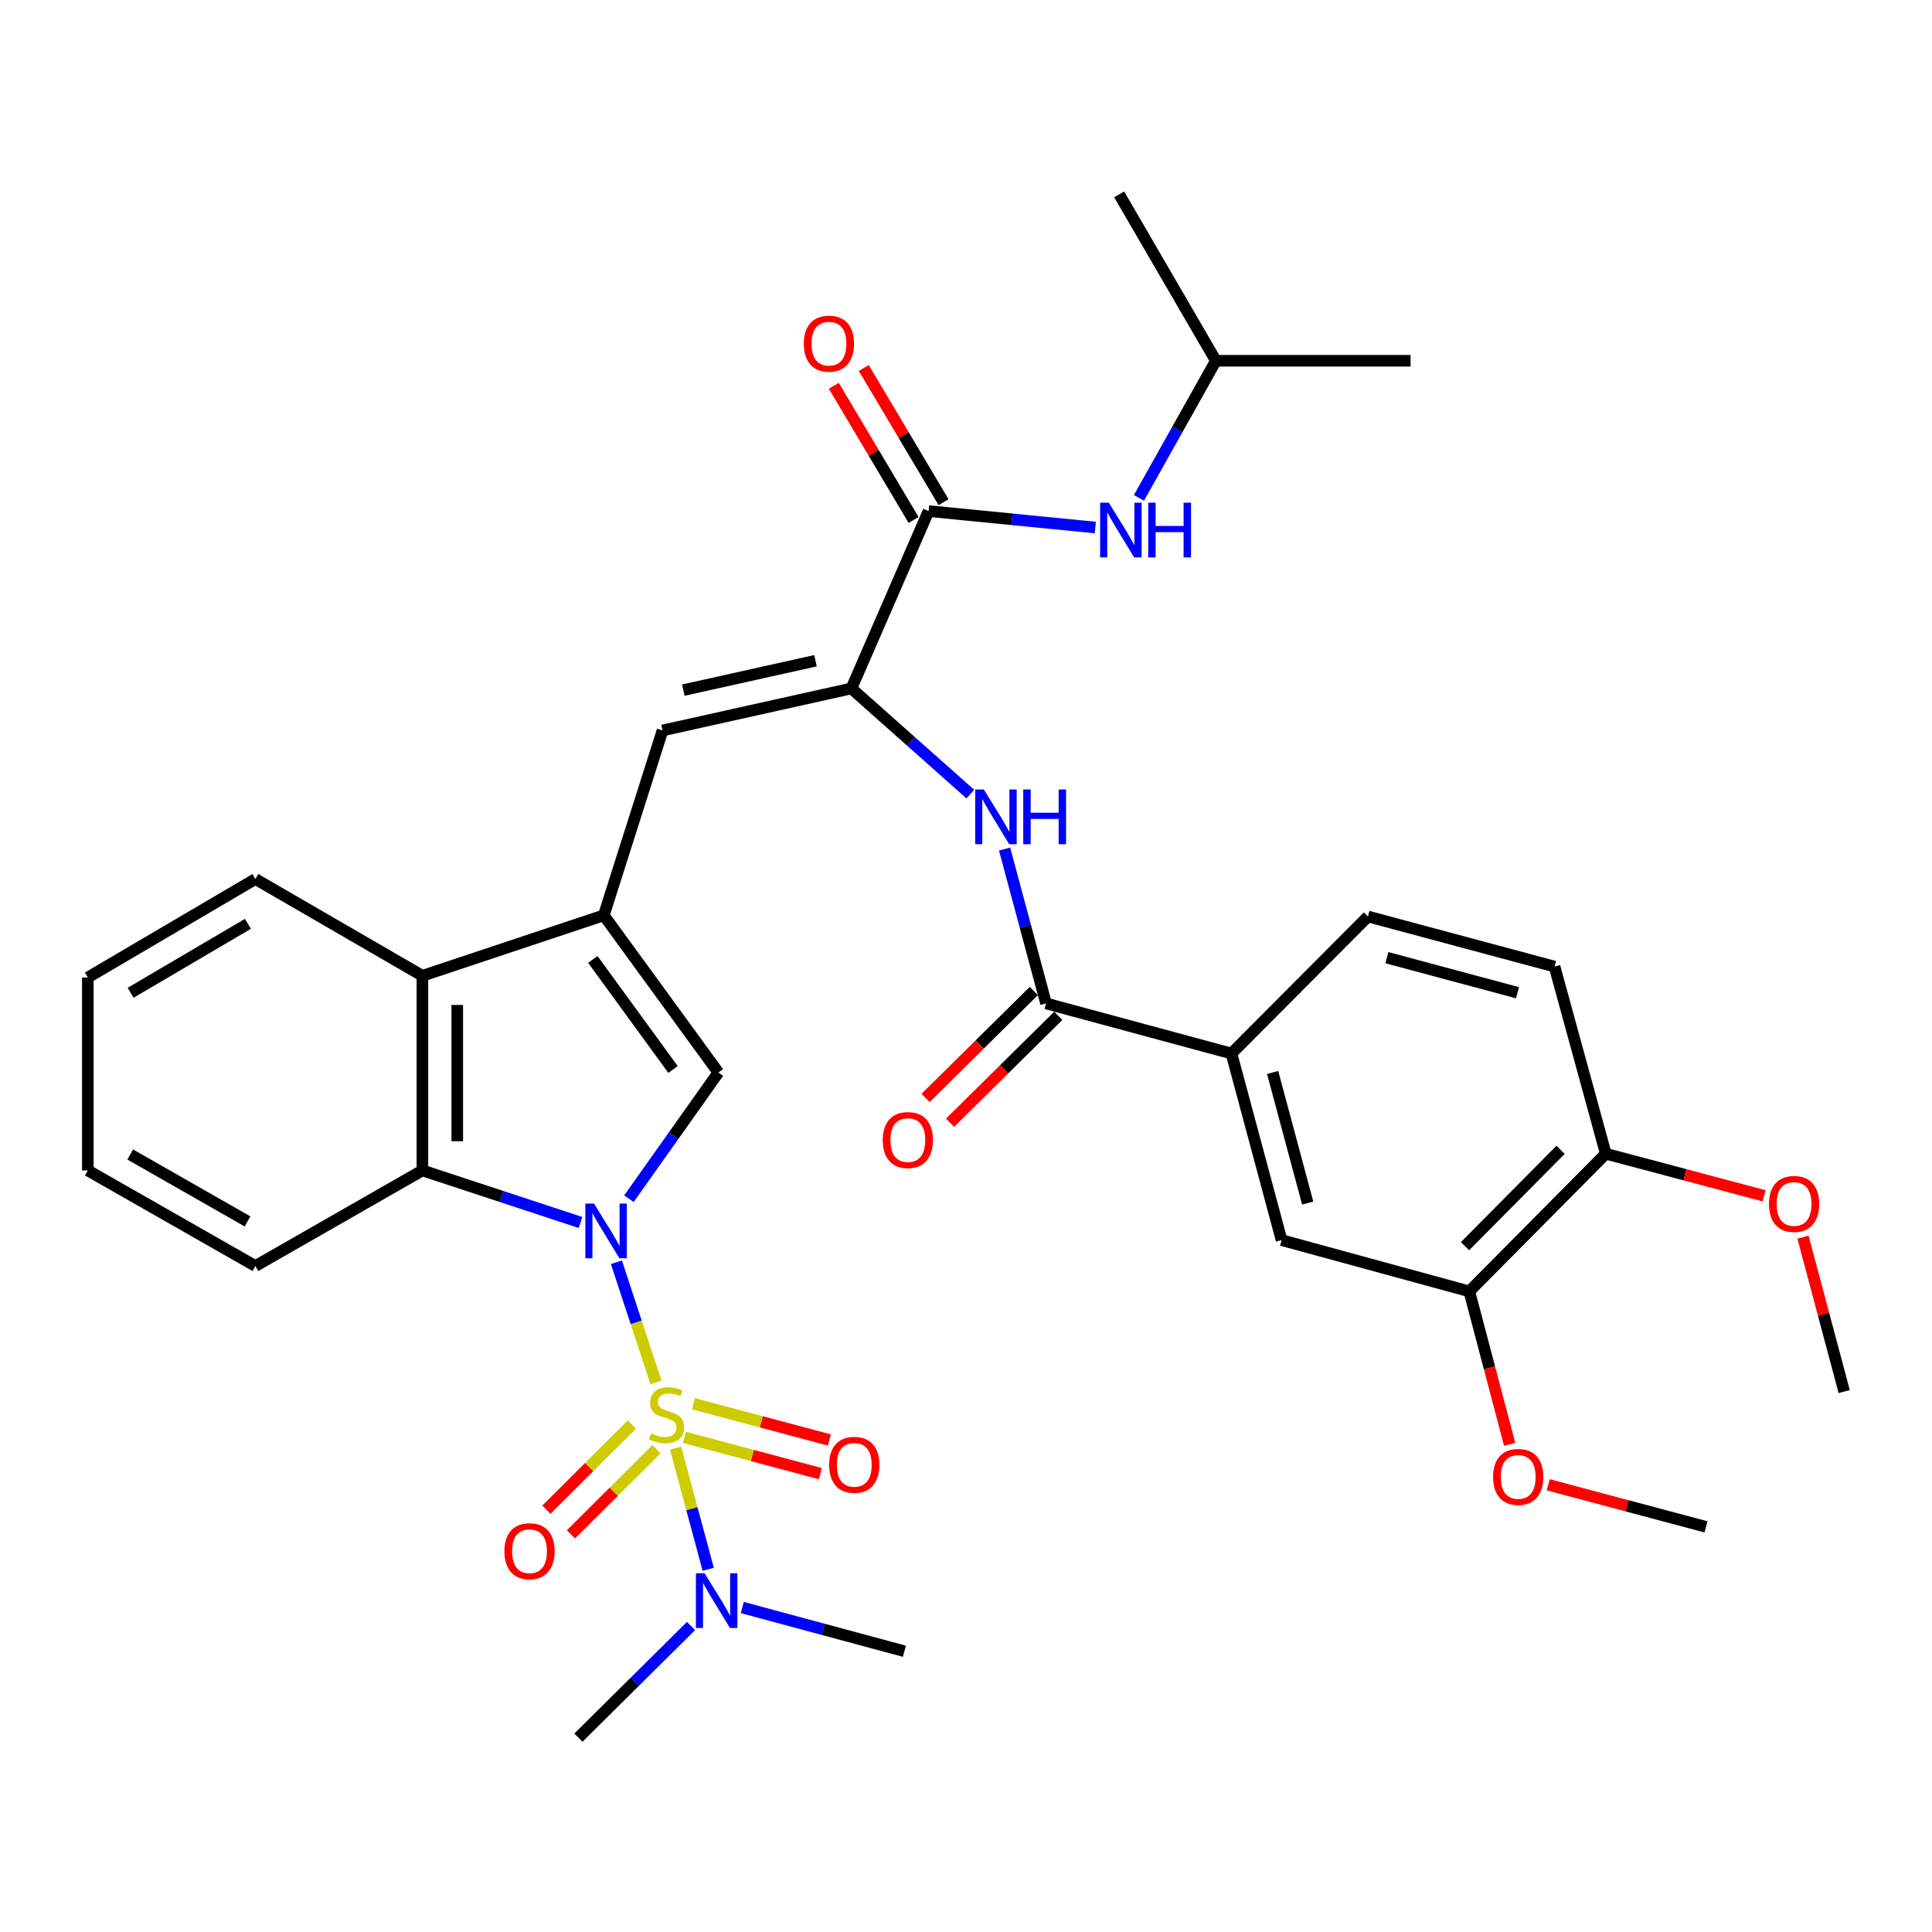 <?xml version='1.0' encoding='iso-8859-1'?>
<svg version='1.1' baseProfile='full'
              xmlns='http://www.w3.org/2000/svg'
                      xmlns:rdkit='http://www.rdkit.org/xml'
                      xmlns:xlink='http://www.w3.org/1999/xlink'
                  xml:space='preserve'
width='1000px' height='1000px' viewBox='0 0 1000 1000'>
<!-- END OF HEADER -->
<rect style='opacity:1.0;fill:#FFFFFF;stroke:none' width='1000' height='1000' x='0' y='0'> </rect>
<path class='bond-0' d='M 339.532,715.556 L 329.291,684.449' style='fill:none;fill-rule:evenodd;stroke:#CCCC00;stroke-width:6px;stroke-linecap:butt;stroke-linejoin:miter;stroke-opacity:1' />
<path class='bond-0' d='M 329.291,684.449 L 319.05,653.343' style='fill:none;fill-rule:evenodd;stroke:#0000FF;stroke-width:6px;stroke-linecap:butt;stroke-linejoin:miter;stroke-opacity:1' />
<path class='bond-10' d='M 349.683,749.551 L 358.129,780.909' style='fill:none;fill-rule:evenodd;stroke:#CCCC00;stroke-width:6px;stroke-linecap:butt;stroke-linejoin:miter;stroke-opacity:1' />
<path class='bond-10' d='M 358.129,780.909 L 366.575,812.267' style='fill:none;fill-rule:evenodd;stroke:#0000FF;stroke-width:6px;stroke-linecap:butt;stroke-linejoin:miter;stroke-opacity:1' />
<path class='bond-12' d='M 327.057,737.325 L 304.931,759.364' style='fill:none;fill-rule:evenodd;stroke:#CCCC00;stroke-width:6px;stroke-linecap:butt;stroke-linejoin:miter;stroke-opacity:1' />
<path class='bond-12' d='M 304.931,759.364 L 282.804,781.402' style='fill:none;fill-rule:evenodd;stroke:#FF0000;stroke-width:6px;stroke-linecap:butt;stroke-linejoin:miter;stroke-opacity:1' />
<path class='bond-12' d='M 339.786,750.105 L 317.66,772.144' style='fill:none;fill-rule:evenodd;stroke:#CCCC00;stroke-width:6px;stroke-linecap:butt;stroke-linejoin:miter;stroke-opacity:1' />
<path class='bond-12' d='M 317.66,772.144 L 295.534,794.182' style='fill:none;fill-rule:evenodd;stroke:#FF0000;stroke-width:6px;stroke-linecap:butt;stroke-linejoin:miter;stroke-opacity:1' />
<path class='bond-13' d='M 354.272,743.987 L 389.45,753.376' style='fill:none;fill-rule:evenodd;stroke:#CCCC00;stroke-width:6px;stroke-linecap:butt;stroke-linejoin:miter;stroke-opacity:1' />
<path class='bond-13' d='M 389.45,753.376 L 424.628,762.766' style='fill:none;fill-rule:evenodd;stroke:#FF0000;stroke-width:6px;stroke-linecap:butt;stroke-linejoin:miter;stroke-opacity:1' />
<path class='bond-13' d='M 358.924,726.559 L 394.102,735.948' style='fill:none;fill-rule:evenodd;stroke:#CCCC00;stroke-width:6px;stroke-linecap:butt;stroke-linejoin:miter;stroke-opacity:1' />
<path class='bond-13' d='M 394.102,735.948 L 429.28,745.338' style='fill:none;fill-rule:evenodd;stroke:#FF0000;stroke-width:6px;stroke-linecap:butt;stroke-linejoin:miter;stroke-opacity:1' />
<path class='bond-2' d='M 325.53,620.446 L 348.68,587.796' style='fill:none;fill-rule:evenodd;stroke:#0000FF;stroke-width:6px;stroke-linecap:butt;stroke-linejoin:miter;stroke-opacity:1' />
<path class='bond-2' d='M 348.68,587.796 L 371.831,555.146' style='fill:none;fill-rule:evenodd;stroke:#000000;stroke-width:6px;stroke-linecap:butt;stroke-linejoin:miter;stroke-opacity:1' />
<path class='bond-3' d='M 300.466,632.758 L 259.552,619.285' style='fill:none;fill-rule:evenodd;stroke:#0000FF;stroke-width:6px;stroke-linecap:butt;stroke-linejoin:miter;stroke-opacity:1' />
<path class='bond-3' d='M 259.552,619.285 L 218.639,605.812' style='fill:none;fill-rule:evenodd;stroke:#000000;stroke-width:6px;stroke-linecap:butt;stroke-linejoin:miter;stroke-opacity:1' />
<path class='bond-1' d='M 312.526,473.765 L 371.831,555.146' style='fill:none;fill-rule:evenodd;stroke:#000000;stroke-width:6px;stroke-linecap:butt;stroke-linejoin:miter;stroke-opacity:1' />
<path class='bond-1' d='M 306.844,496.595 L 348.357,553.562' style='fill:none;fill-rule:evenodd;stroke:#000000;stroke-width:6px;stroke-linecap:butt;stroke-linejoin:miter;stroke-opacity:1' />
<path class='bond-5' d='M 312.526,473.765 L 342.93,378.084' style='fill:none;fill-rule:evenodd;stroke:#000000;stroke-width:6px;stroke-linecap:butt;stroke-linejoin:miter;stroke-opacity:1' />
<path class='bond-35' d='M 312.526,473.765 L 218.639,505.061' style='fill:none;fill-rule:evenodd;stroke:#000000;stroke-width:6px;stroke-linecap:butt;stroke-linejoin:miter;stroke-opacity:1' />
<path class='bond-7' d='M 218.639,605.812 L 218.639,505.061' style='fill:none;fill-rule:evenodd;stroke:#000000;stroke-width:6px;stroke-linecap:butt;stroke-linejoin:miter;stroke-opacity:1' />
<path class='bond-7' d='M 236.676,590.7 L 236.676,520.173' style='fill:none;fill-rule:evenodd;stroke:#000000;stroke-width:6px;stroke-linecap:butt;stroke-linejoin:miter;stroke-opacity:1' />
<path class='bond-23' d='M 218.639,605.812 L 132.187,655.286' style='fill:none;fill-rule:evenodd;stroke:#000000;stroke-width:6px;stroke-linecap:butt;stroke-linejoin:miter;stroke-opacity:1' />
<path class='bond-4' d='M 440.685,356.338 L 342.93,378.084' style='fill:none;fill-rule:evenodd;stroke:#000000;stroke-width:6px;stroke-linecap:butt;stroke-linejoin:miter;stroke-opacity:1' />
<path class='bond-4' d='M 422.105,341.992 L 353.676,357.214' style='fill:none;fill-rule:evenodd;stroke:#000000;stroke-width:6px;stroke-linecap:butt;stroke-linejoin:miter;stroke-opacity:1' />
<path class='bond-6' d='M 440.685,356.338 L 480.629,264.535' style='fill:none;fill-rule:evenodd;stroke:#000000;stroke-width:6px;stroke-linecap:butt;stroke-linejoin:miter;stroke-opacity:1' />
<path class='bond-9' d='M 440.685,356.338 L 471.468,383.686' style='fill:none;fill-rule:evenodd;stroke:#000000;stroke-width:6px;stroke-linecap:butt;stroke-linejoin:miter;stroke-opacity:1' />
<path class='bond-9' d='M 471.468,383.686 L 502.251,411.034' style='fill:none;fill-rule:evenodd;stroke:#0000FF;stroke-width:6px;stroke-linecap:butt;stroke-linejoin:miter;stroke-opacity:1' />
<path class='bond-14' d='M 480.629,264.535 L 523.779,268.792' style='fill:none;fill-rule:evenodd;stroke:#000000;stroke-width:6px;stroke-linecap:butt;stroke-linejoin:miter;stroke-opacity:1' />
<path class='bond-14' d='M 523.779,268.792 L 566.928,273.049' style='fill:none;fill-rule:evenodd;stroke:#0000FF;stroke-width:6px;stroke-linecap:butt;stroke-linejoin:miter;stroke-opacity:1' />
<path class='bond-17' d='M 488.382,259.926 L 467.735,225.196' style='fill:none;fill-rule:evenodd;stroke:#000000;stroke-width:6px;stroke-linecap:butt;stroke-linejoin:miter;stroke-opacity:1' />
<path class='bond-17' d='M 467.735,225.196 L 447.088,190.467' style='fill:none;fill-rule:evenodd;stroke:#FF0000;stroke-width:6px;stroke-linecap:butt;stroke-linejoin:miter;stroke-opacity:1' />
<path class='bond-17' d='M 472.877,269.144 L 452.23,234.414' style='fill:none;fill-rule:evenodd;stroke:#000000;stroke-width:6px;stroke-linecap:butt;stroke-linejoin:miter;stroke-opacity:1' />
<path class='bond-17' d='M 452.23,234.414 L 431.583,199.684' style='fill:none;fill-rule:evenodd;stroke:#FF0000;stroke-width:6px;stroke-linecap:butt;stroke-linejoin:miter;stroke-opacity:1' />
<path class='bond-26' d='M 218.639,505.061 L 132.187,454.985' style='fill:none;fill-rule:evenodd;stroke:#000000;stroke-width:6px;stroke-linecap:butt;stroke-linejoin:miter;stroke-opacity:1' />
<path class='bond-8' d='M 541.437,519.371 L 530.703,479.414' style='fill:none;fill-rule:evenodd;stroke:#000000;stroke-width:6px;stroke-linecap:butt;stroke-linejoin:miter;stroke-opacity:1' />
<path class='bond-8' d='M 530.703,479.414 L 519.968,439.458' style='fill:none;fill-rule:evenodd;stroke:#0000FF;stroke-width:6px;stroke-linecap:butt;stroke-linejoin:miter;stroke-opacity:1' />
<path class='bond-11' d='M 541.437,519.371 L 637.399,545.295' style='fill:none;fill-rule:evenodd;stroke:#000000;stroke-width:6px;stroke-linecap:butt;stroke-linejoin:miter;stroke-opacity:1' />
<path class='bond-19' d='M 535.1,512.953 L 507.086,540.618' style='fill:none;fill-rule:evenodd;stroke:#000000;stroke-width:6px;stroke-linecap:butt;stroke-linejoin:miter;stroke-opacity:1' />
<path class='bond-19' d='M 507.086,540.618 L 479.073,568.282' style='fill:none;fill-rule:evenodd;stroke:#FF0000;stroke-width:6px;stroke-linecap:butt;stroke-linejoin:miter;stroke-opacity:1' />
<path class='bond-19' d='M 547.774,525.788 L 519.761,553.452' style='fill:none;fill-rule:evenodd;stroke:#000000;stroke-width:6px;stroke-linecap:butt;stroke-linejoin:miter;stroke-opacity:1' />
<path class='bond-19' d='M 519.761,553.452 L 491.748,581.116' style='fill:none;fill-rule:evenodd;stroke:#FF0000;stroke-width:6px;stroke-linecap:butt;stroke-linejoin:miter;stroke-opacity:1' />
<path class='bond-27' d='M 384.195,832.047 L 426.154,843.366' style='fill:none;fill-rule:evenodd;stroke:#0000FF;stroke-width:6px;stroke-linecap:butt;stroke-linejoin:miter;stroke-opacity:1' />
<path class='bond-27' d='M 426.154,843.366 L 468.113,854.686' style='fill:none;fill-rule:evenodd;stroke:#000000;stroke-width:6px;stroke-linecap:butt;stroke-linejoin:miter;stroke-opacity:1' />
<path class='bond-28' d='M 357.68,841.614 L 328.539,870.502' style='fill:none;fill-rule:evenodd;stroke:#0000FF;stroke-width:6px;stroke-linecap:butt;stroke-linejoin:miter;stroke-opacity:1' />
<path class='bond-28' d='M 328.539,870.502 L 299.398,899.39' style='fill:none;fill-rule:evenodd;stroke:#000000;stroke-width:6px;stroke-linecap:butt;stroke-linejoin:miter;stroke-opacity:1' />
<path class='bond-15' d='M 637.399,545.295 L 663.343,641.878' style='fill:none;fill-rule:evenodd;stroke:#000000;stroke-width:6px;stroke-linecap:butt;stroke-linejoin:miter;stroke-opacity:1' />
<path class='bond-15' d='M 658.711,555.103 L 676.872,622.711' style='fill:none;fill-rule:evenodd;stroke:#000000;stroke-width:6px;stroke-linecap:butt;stroke-linejoin:miter;stroke-opacity:1' />
<path class='bond-20' d='M 637.399,545.295 L 708.037,474.376' style='fill:none;fill-rule:evenodd;stroke:#000000;stroke-width:6px;stroke-linecap:butt;stroke-linejoin:miter;stroke-opacity:1' />
<path class='bond-25' d='M 589.525,257.684 L 609.433,222.208' style='fill:none;fill-rule:evenodd;stroke:#0000FF;stroke-width:6px;stroke-linecap:butt;stroke-linejoin:miter;stroke-opacity:1' />
<path class='bond-25' d='M 609.433,222.208 L 629.342,186.732' style='fill:none;fill-rule:evenodd;stroke:#000000;stroke-width:6px;stroke-linecap:butt;stroke-linejoin:miter;stroke-opacity:1' />
<path class='bond-16' d='M 663.343,641.878 L 760.508,668.414' style='fill:none;fill-rule:evenodd;stroke:#000000;stroke-width:6px;stroke-linecap:butt;stroke-linejoin:miter;stroke-opacity:1' />
<path class='bond-22' d='M 760.508,668.414 L 770.948,707.994' style='fill:none;fill-rule:evenodd;stroke:#000000;stroke-width:6px;stroke-linecap:butt;stroke-linejoin:miter;stroke-opacity:1' />
<path class='bond-22' d='M 770.948,707.994 L 781.389,747.575' style='fill:none;fill-rule:evenodd;stroke:#FF0000;stroke-width:6px;stroke-linecap:butt;stroke-linejoin:miter;stroke-opacity:1' />
<path class='bond-37' d='M 760.508,668.414 L 831.156,597.164' style='fill:none;fill-rule:evenodd;stroke:#000000;stroke-width:6px;stroke-linecap:butt;stroke-linejoin:miter;stroke-opacity:1' />
<path class='bond-37' d='M 758.296,645.026 L 807.75,595.151' style='fill:none;fill-rule:evenodd;stroke:#000000;stroke-width:6px;stroke-linecap:butt;stroke-linejoin:miter;stroke-opacity:1' />
<path class='bond-18' d='M 831.156,597.164 L 804.62,500.301' style='fill:none;fill-rule:evenodd;stroke:#000000;stroke-width:6px;stroke-linecap:butt;stroke-linejoin:miter;stroke-opacity:1' />
<path class='bond-24' d='M 831.156,597.164 L 872.123,608.058' style='fill:none;fill-rule:evenodd;stroke:#000000;stroke-width:6px;stroke-linecap:butt;stroke-linejoin:miter;stroke-opacity:1' />
<path class='bond-24' d='M 872.123,608.058 L 913.09,618.951' style='fill:none;fill-rule:evenodd;stroke:#FF0000;stroke-width:6px;stroke-linecap:butt;stroke-linejoin:miter;stroke-opacity:1' />
<path class='bond-21' d='M 708.037,474.376 L 804.62,500.301' style='fill:none;fill-rule:evenodd;stroke:#000000;stroke-width:6px;stroke-linecap:butt;stroke-linejoin:miter;stroke-opacity:1' />
<path class='bond-21' d='M 717.849,495.686 L 785.457,513.833' style='fill:none;fill-rule:evenodd;stroke:#000000;stroke-width:6px;stroke-linecap:butt;stroke-linejoin:miter;stroke-opacity:1' />
<path class='bond-29' d='M 801.336,768.514 L 842.175,779.407' style='fill:none;fill-rule:evenodd;stroke:#FF0000;stroke-width:6px;stroke-linecap:butt;stroke-linejoin:miter;stroke-opacity:1' />
<path class='bond-29' d='M 842.175,779.407 L 883.015,790.3' style='fill:none;fill-rule:evenodd;stroke:#000000;stroke-width:6px;stroke-linecap:butt;stroke-linejoin:miter;stroke-opacity:1' />
<path class='bond-33' d='M 132.187,655.286 L 45.455,605.812' style='fill:none;fill-rule:evenodd;stroke:#000000;stroke-width:6px;stroke-linecap:butt;stroke-linejoin:miter;stroke-opacity:1' />
<path class='bond-33' d='M 128.114,632.197 L 67.402,597.565' style='fill:none;fill-rule:evenodd;stroke:#000000;stroke-width:6px;stroke-linecap:butt;stroke-linejoin:miter;stroke-opacity:1' />
<path class='bond-30' d='M 933.22,640.354 L 943.883,680.313' style='fill:none;fill-rule:evenodd;stroke:#FF0000;stroke-width:6px;stroke-linecap:butt;stroke-linejoin:miter;stroke-opacity:1' />
<path class='bond-30' d='M 943.883,680.313 L 954.545,720.273' style='fill:none;fill-rule:evenodd;stroke:#000000;stroke-width:6px;stroke-linecap:butt;stroke-linejoin:miter;stroke-opacity:1' />
<path class='bond-31' d='M 629.342,186.732 L 730.104,186.732' style='fill:none;fill-rule:evenodd;stroke:#000000;stroke-width:6px;stroke-linecap:butt;stroke-linejoin:miter;stroke-opacity:1' />
<path class='bond-32' d='M 629.342,186.732 L 579.277,100.61' style='fill:none;fill-rule:evenodd;stroke:#000000;stroke-width:6px;stroke-linecap:butt;stroke-linejoin:miter;stroke-opacity:1' />
<path class='bond-36' d='M 132.187,454.985 L 45.455,505.953' style='fill:none;fill-rule:evenodd;stroke:#000000;stroke-width:6px;stroke-linecap:butt;stroke-linejoin:miter;stroke-opacity:1' />
<path class='bond-36' d='M 128.316,478.182 L 67.603,513.859' style='fill:none;fill-rule:evenodd;stroke:#000000;stroke-width:6px;stroke-linecap:butt;stroke-linejoin:miter;stroke-opacity:1' />
<path class='bond-34' d='M 45.455,605.812 L 45.455,505.953' style='fill:none;fill-rule:evenodd;stroke:#000000;stroke-width:6px;stroke-linecap:butt;stroke-linejoin:miter;stroke-opacity:1' />
<path  class='atom-0' d='M 337.004 741.898
Q 337.324 742.018, 338.644 742.578
Q 339.964 743.138, 341.404 743.498
Q 342.884 743.818, 344.324 743.818
Q 347.004 743.818, 348.564 742.538
Q 350.124 741.218, 350.124 738.938
Q 350.124 737.378, 349.324 736.418
Q 348.564 735.458, 347.364 734.938
Q 346.164 734.418, 344.164 733.818
Q 341.644 733.058, 340.124 732.338
Q 338.644 731.618, 337.564 730.098
Q 336.524 728.578, 336.524 726.018
Q 336.524 722.458, 338.924 720.258
Q 341.364 718.058, 346.164 718.058
Q 349.444 718.058, 353.164 719.618
L 352.244 722.698
Q 348.844 721.298, 346.284 721.298
Q 343.524 721.298, 342.004 722.458
Q 340.484 723.578, 340.524 725.538
Q 340.524 727.058, 341.284 727.978
Q 342.084 728.898, 343.204 729.418
Q 344.364 729.938, 346.284 730.538
Q 348.844 731.338, 350.364 732.138
Q 351.884 732.938, 352.964 734.578
Q 354.084 736.178, 354.084 738.938
Q 354.084 742.858, 351.444 744.978
Q 348.844 747.058, 344.484 747.058
Q 341.964 747.058, 340.044 746.498
Q 338.164 745.978, 335.924 745.058
L 337.004 741.898
' fill='#CCCC00'/>
<path  class='atom-1' d='M 307.448 622.958
L 316.728 637.958
Q 317.648 639.438, 319.128 642.118
Q 320.608 644.798, 320.688 644.958
L 320.688 622.958
L 324.448 622.958
L 324.448 651.278
L 320.568 651.278
L 310.608 634.878
Q 309.448 632.958, 308.208 630.758
Q 307.008 628.558, 306.648 627.878
L 306.648 651.278
L 302.968 651.278
L 302.968 622.958
L 307.448 622.958
' fill='#0000FF'/>
<path  class='atom-10' d='M 509.233 408.638
L 518.513 423.638
Q 519.433 425.118, 520.913 427.798
Q 522.393 430.478, 522.473 430.638
L 522.473 408.638
L 526.233 408.638
L 526.233 436.958
L 522.353 436.958
L 512.393 420.558
Q 511.233 418.638, 509.993 416.438
Q 508.793 414.238, 508.433 413.558
L 508.433 436.958
L 504.753 436.958
L 504.753 408.638
L 509.233 408.638
' fill='#0000FF'/>
<path  class='atom-10' d='M 529.633 408.638
L 533.473 408.638
L 533.473 420.678
L 547.953 420.678
L 547.953 408.638
L 551.793 408.638
L 551.793 436.958
L 547.953 436.958
L 547.953 423.878
L 533.473 423.878
L 533.473 436.958
L 529.633 436.958
L 529.633 408.638
' fill='#0000FF'/>
<path  class='atom-11' d='M 364.679 814.31
L 373.959 829.31
Q 374.879 830.79, 376.359 833.47
Q 377.839 836.15, 377.919 836.31
L 377.919 814.31
L 381.679 814.31
L 381.679 842.63
L 377.799 842.63
L 367.839 826.23
Q 366.679 824.31, 365.439 822.11
Q 364.239 819.91, 363.879 819.23
L 363.879 842.63
L 360.199 842.63
L 360.199 814.31
L 364.679 814.31
' fill='#0000FF'/>
<path  class='atom-13' d='M 261.075 802.907
Q 261.075 796.107, 264.435 792.307
Q 267.795 788.507, 274.075 788.507
Q 280.355 788.507, 283.715 792.307
Q 287.075 796.107, 287.075 802.907
Q 287.075 809.787, 283.675 813.707
Q 280.275 817.587, 274.075 817.587
Q 267.835 817.587, 264.435 813.707
Q 261.075 809.827, 261.075 802.907
M 274.075 814.387
Q 278.395 814.387, 280.715 811.507
Q 283.075 808.587, 283.075 802.907
Q 283.075 797.347, 280.715 794.547
Q 278.395 791.707, 274.075 791.707
Q 269.755 791.707, 267.395 794.507
Q 265.075 797.307, 265.075 802.907
Q 265.075 808.627, 267.395 811.507
Q 269.755 814.387, 274.075 814.387
' fill='#FF0000'/>
<path  class='atom-14' d='M 429.168 758.193
Q 429.168 751.393, 432.528 747.593
Q 435.888 743.793, 442.168 743.793
Q 448.448 743.793, 451.808 747.593
Q 455.168 751.393, 455.168 758.193
Q 455.168 765.073, 451.768 768.993
Q 448.368 772.873, 442.168 772.873
Q 435.928 772.873, 432.528 768.993
Q 429.168 765.113, 429.168 758.193
M 442.168 769.673
Q 446.488 769.673, 448.808 766.793
Q 451.168 763.873, 451.168 758.193
Q 451.168 752.633, 448.808 749.833
Q 446.488 746.993, 442.168 746.993
Q 437.848 746.993, 435.488 749.793
Q 433.168 752.593, 433.168 758.193
Q 433.168 763.913, 435.488 766.793
Q 437.848 769.673, 442.168 769.673
' fill='#FF0000'/>
<path  class='atom-15' d='M 573.909 260.196
L 583.189 275.196
Q 584.109 276.676, 585.589 279.356
Q 587.069 282.036, 587.149 282.196
L 587.149 260.196
L 590.909 260.196
L 590.909 288.516
L 587.029 288.516
L 577.069 272.116
Q 575.909 270.196, 574.669 267.996
Q 573.469 265.796, 573.109 265.116
L 573.109 288.516
L 569.429 288.516
L 569.429 260.196
L 573.909 260.196
' fill='#0000FF'/>
<path  class='atom-15' d='M 594.309 260.196
L 598.149 260.196
L 598.149 272.236
L 612.629 272.236
L 612.629 260.196
L 616.469 260.196
L 616.469 288.516
L 612.629 288.516
L 612.629 275.436
L 598.149 275.436
L 598.149 288.516
L 594.309 288.516
L 594.309 260.196
' fill='#0000FF'/>
<path  class='atom-18' d='M 416.061 177.873
Q 416.061 171.073, 419.421 167.273
Q 422.781 163.473, 429.061 163.473
Q 435.341 163.473, 438.701 167.273
Q 442.061 171.073, 442.061 177.873
Q 442.061 184.753, 438.661 188.673
Q 435.261 192.553, 429.061 192.553
Q 422.821 192.553, 419.421 188.673
Q 416.061 184.793, 416.061 177.873
M 429.061 189.353
Q 433.381 189.353, 435.701 186.473
Q 438.061 183.553, 438.061 177.873
Q 438.061 172.313, 435.701 169.513
Q 433.381 166.673, 429.061 166.673
Q 424.741 166.673, 422.381 169.473
Q 420.061 172.273, 420.061 177.873
Q 420.061 183.593, 422.381 186.473
Q 424.741 189.353, 429.061 189.353
' fill='#FF0000'/>
<path  class='atom-20' d='M 456.897 590.099
Q 456.897 583.299, 460.257 579.499
Q 463.617 575.699, 469.897 575.699
Q 476.177 575.699, 479.537 579.499
Q 482.897 583.299, 482.897 590.099
Q 482.897 596.979, 479.497 600.899
Q 476.097 604.779, 469.897 604.779
Q 463.657 604.779, 460.257 600.899
Q 456.897 597.019, 456.897 590.099
M 469.897 601.579
Q 474.217 601.579, 476.537 598.699
Q 478.897 595.779, 478.897 590.099
Q 478.897 584.539, 476.537 581.739
Q 474.217 578.899, 469.897 578.899
Q 465.577 578.899, 463.217 581.699
Q 460.897 584.499, 460.897 590.099
Q 460.897 595.819, 463.217 598.699
Q 465.577 601.579, 469.897 601.579
' fill='#FF0000'/>
<path  class='atom-23' d='M 772.821 764.456
Q 772.821 757.656, 776.181 753.856
Q 779.541 750.056, 785.821 750.056
Q 792.101 750.056, 795.461 753.856
Q 798.821 757.656, 798.821 764.456
Q 798.821 771.336, 795.421 775.256
Q 792.021 779.136, 785.821 779.136
Q 779.581 779.136, 776.181 775.256
Q 772.821 771.376, 772.821 764.456
M 785.821 775.936
Q 790.141 775.936, 792.461 773.056
Q 794.821 770.136, 794.821 764.456
Q 794.821 758.896, 792.461 756.096
Q 790.141 753.256, 785.821 753.256
Q 781.501 753.256, 779.141 756.056
Q 776.821 758.856, 776.821 764.456
Q 776.821 770.176, 779.141 773.056
Q 781.501 775.936, 785.821 775.936
' fill='#FF0000'/>
<path  class='atom-25' d='M 915.611 623.159
Q 915.611 616.359, 918.971 612.559
Q 922.331 608.759, 928.611 608.759
Q 934.891 608.759, 938.251 612.559
Q 941.611 616.359, 941.611 623.159
Q 941.611 630.039, 938.211 633.959
Q 934.811 637.839, 928.611 637.839
Q 922.371 637.839, 918.971 633.959
Q 915.611 630.079, 915.611 623.159
M 928.611 634.639
Q 932.931 634.639, 935.251 631.759
Q 937.611 628.839, 937.611 623.159
Q 937.611 617.599, 935.251 614.799
Q 932.931 611.959, 928.611 611.959
Q 924.291 611.959, 921.931 614.759
Q 919.611 617.559, 919.611 623.159
Q 919.611 628.879, 921.931 631.759
Q 924.291 634.639, 928.611 634.639
' fill='#FF0000'/>
</svg>
